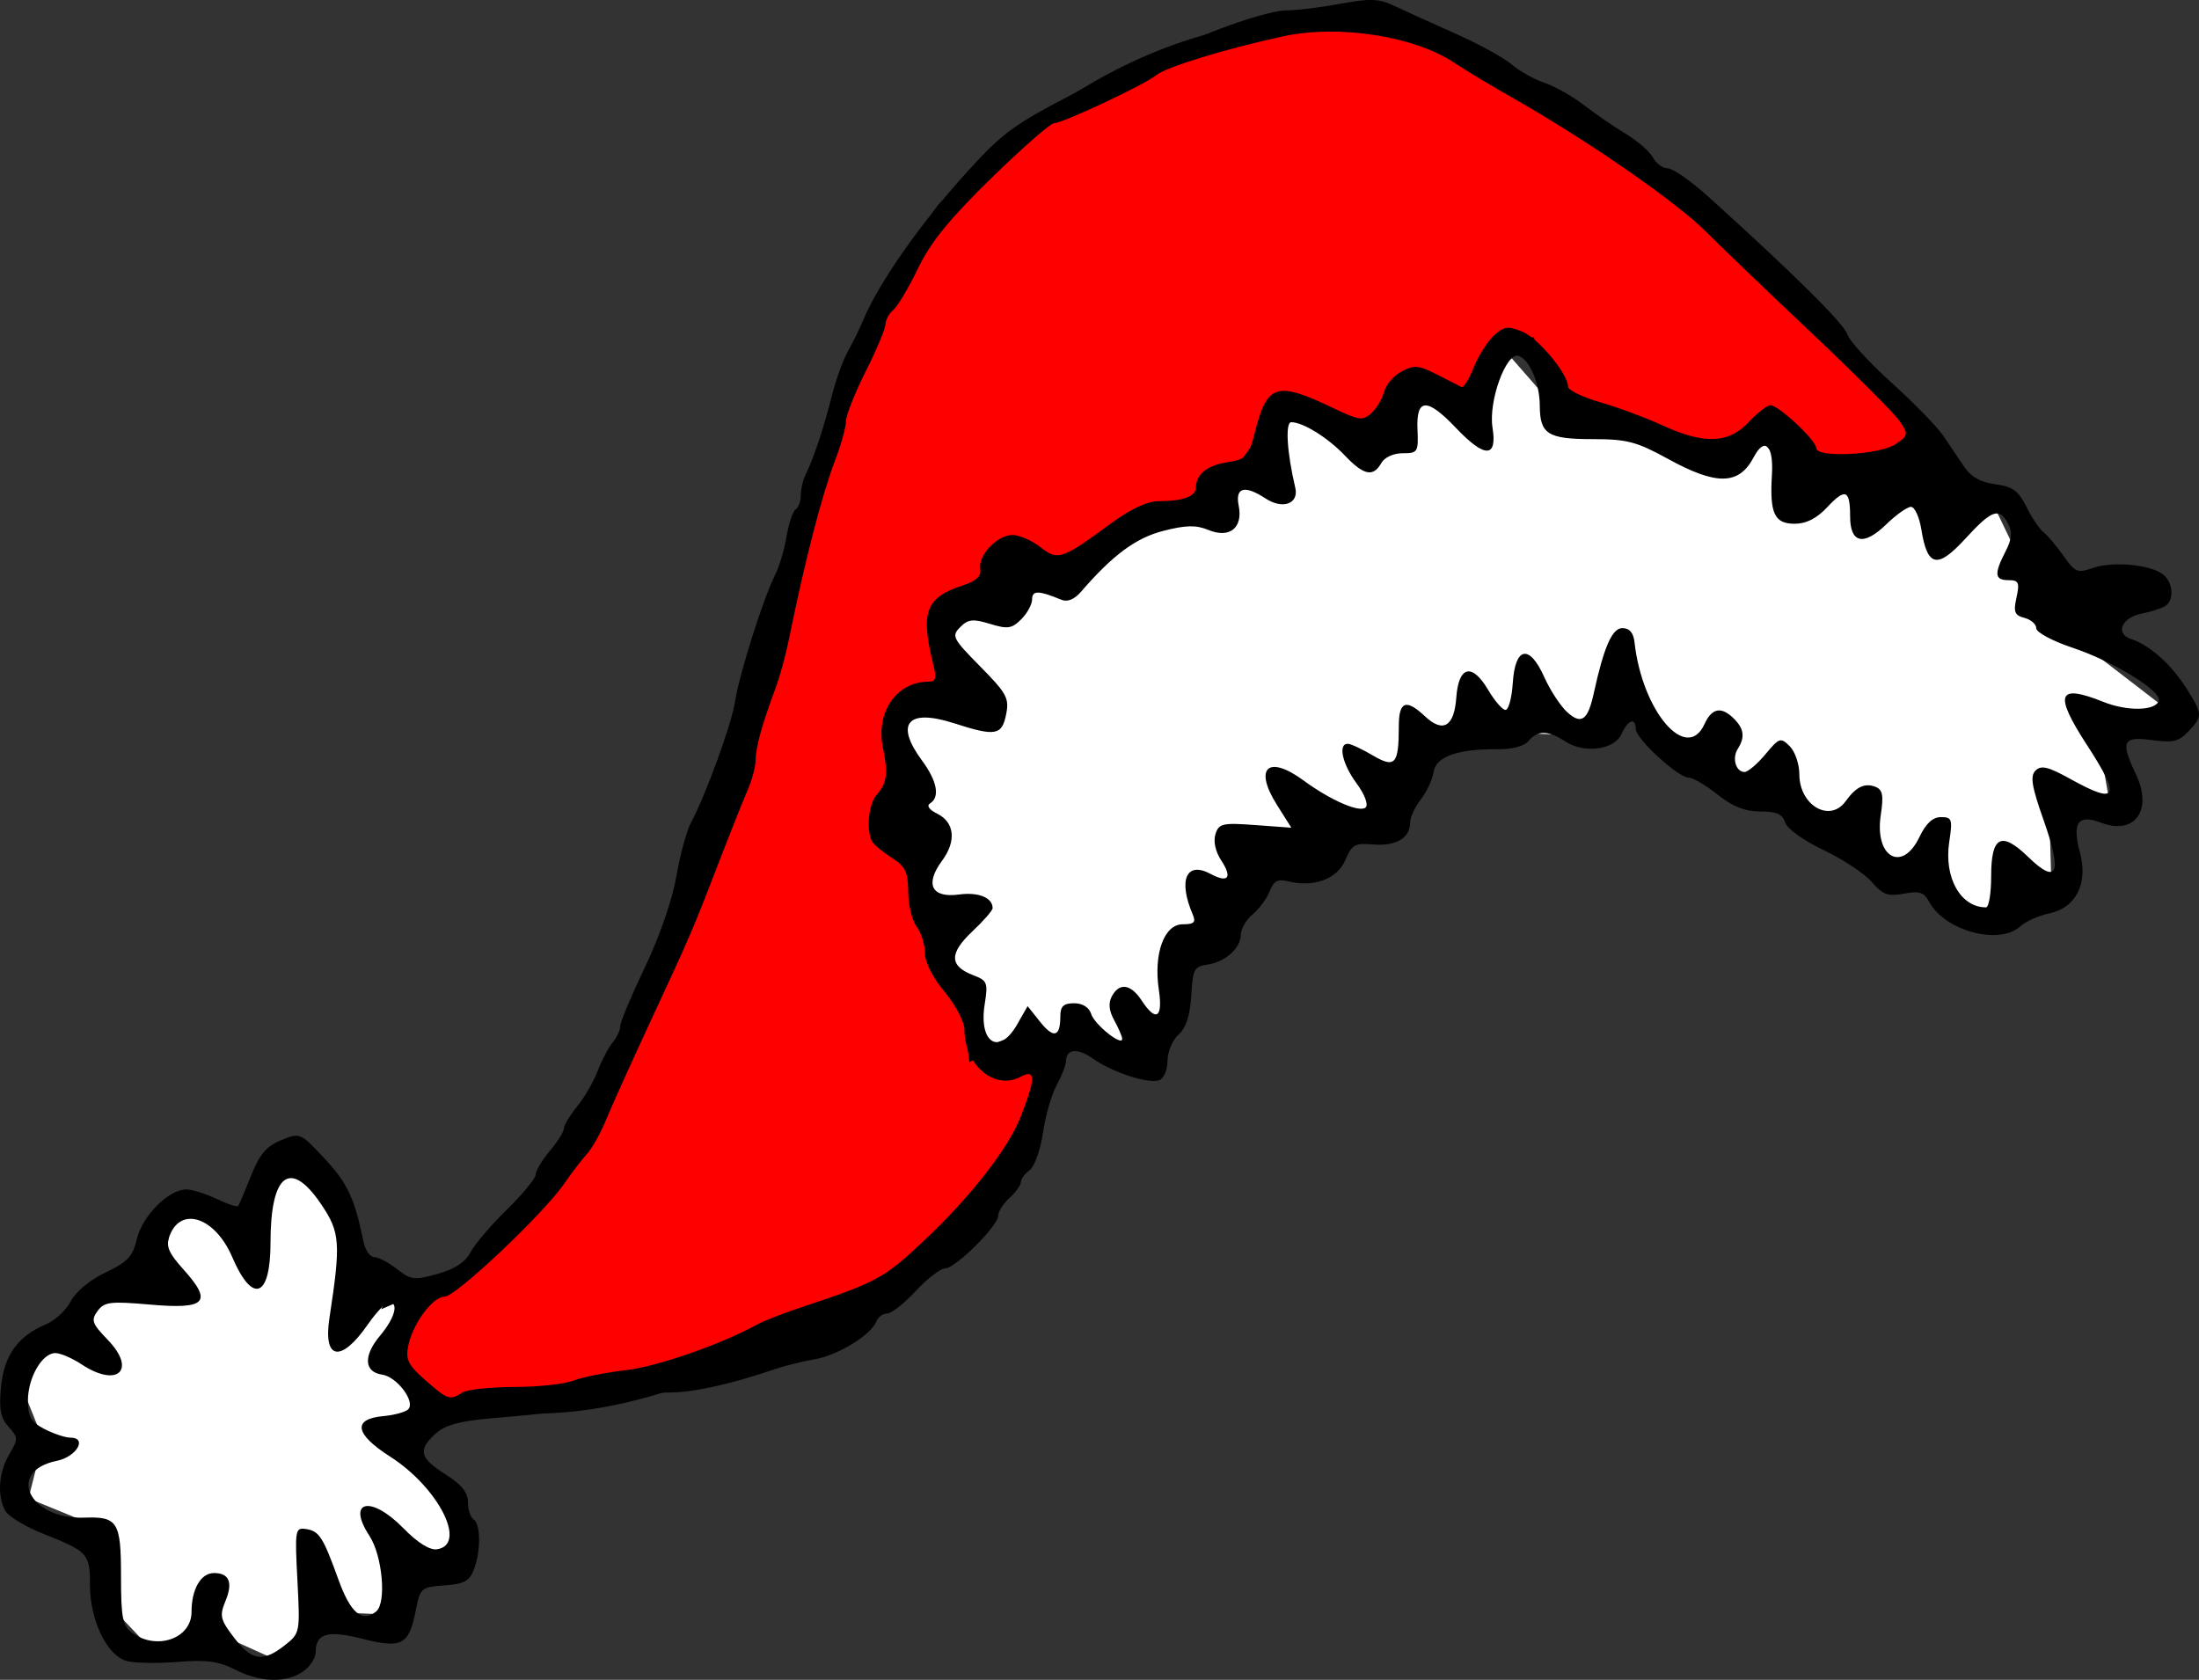 <?xml version="1.0" encoding="UTF-8" standalone="no"?>
<svg xmlns:dc="http://purl.org/dc/elements/1.1/" xmlns:cc="http://creativecommons.org/ns#" xmlns:rdf="http://www.w3.org/1999/02/22-rdf-syntax-ns#" xmlns:svg="http://www.w3.org/2000/svg" xmlns="http://www.w3.org/2000/svg" version="1.0" viewBox="0 0 389.79 297.77" id="svg2">
  <rect x="0" y="0" width="389.79" height="297.77" fill="#333333" stroke="none"/>
  <defs id="defs10" />
  <g transform="translate(-123.16 -269.73)" id="layer1">
    <path id="path845" d="m 201.59,517.699 c -0.705,0.941 -5.173,7.995 -5.173,7.995 l 8.465,10.347 1.881,9.171 -9.171,2.116 -2.822,8.701 -11.758,-0.47 -6.349,6.349 -4.938,1.881 -9.876,-4.468 -12.698,1.881 -4.468,-4.703 -2.116,-15.285 -14.344,-5.879 2.587,-10.347 -3.762,-9.406 5.644,-9.171 6.114,-2.116 4.233,-7.29 9.171,-2.587 1.411,-8.936 6.819,-2.587 8.936,6.349 4.468,-14.344 8.465,4.233 7.055,16.931 6.819,1.411 -1.646,12.463 z" style="fill:#ffffff;stroke:none;stroke-width:4.905px;stroke-linecap:butt;stroke-linejoin:miter;stroke-opacity:1" />
    <path id="path833" d="m 323.634,457.265 -9.641,-4.938 -5.408,3.998 -9.876,1.176 -3.527,-6.819 -5.879,-13.404 -3.292,-12.463 -2.116,-13.168 -1.646,-13.639 8.23,-5.644 -0.235,-10.582 6.114,-5.879 10.347,-3.762 14.344,-5.644 14.815,-6.349 11.758,-6.349 1.646,-11.522 15.755,5.173 4.468,-0.705 2.822,-7.055 8.465,3.527 5.879,-6.819 3.527,-4.233 8.23,9.406 10.112,4.468 18.107,6.114 7.995,-5.173 6.349,7.055 36.213,6.584 8.936,18.577 20.458,15.755 -11.287,6.819 2.116,11.993 -11.052,-1.881 0.47,16.225 -14.344,5.173 -39.27,-23.985 c 0,0 -16.696,-5.879 -17.401,-7.055 -0.705,-1.176 -4.938,-8.936 -4.938,-8.936 l -5.173,6.819 -22.104,-0.705 -16.461,9.876 -1.646,7.995 -28.218,11.993 -8.936,23.985 z" style="fill:#ffffff;stroke:none;stroke-width:4.905px;stroke-linecap:butt;stroke-linejoin:miter;stroke-opacity:1" />
    <path id="path3698" style="fill:#ff0000;fill-rule:evenodd;stroke:#000000;stroke-width:1px" d="m 463.26,348.65 c -3.51,-8.24 -56.07,-68.58 -97.15,-74.29 -41.17,-5.73 -70,26.43 -75.71,31.43 -5.71,5 -27.86,62.86 -27.86,62.86 l -19.28,65 -12.86,29.28 -12.14,19.29 -10,11.43 -16.43,7.14 c 0,0 1.87,-3.48 4.37,0.8 2.5,4.29 -11.87,13.57 10.63,17.32 22.63,3.77 43.21,-4.55 70,-19.55 26.78,-15 27.5,-30.89 32.14,-41.43 4.64,-10.53 -13.57,-0.71 -13.57,-0.71 l -1.43,-10.72 -6.43,-14.28 -7.14,-30.72 7.14,-7.85 4.29,-3.58 -3.57,-10.71 50.71,-21.43 11.43,-15.71 16.43,6.43 5.71,-11.43 12.15,5 5,-11.43 5,-0.72 4.28,12.86 30.72,7.86 5.71,-7.14 6.43,8.57 c -4.61,-5.22 24.94,4.66 21.43,-3.57 z" />
    <path id="path2801" style="fill:#000000" d="m 176.89,566.02 c 1.22,-0.86 2.22,-2.38 2.22,-3.38 0,-3.38 2.1,-3.99 8.32,-2.41 6.94,1.77 8.22,1.1 9.42,-4.99 0.79,-4.04 0.95,-4.18 5.09,-4.48 3.49,-0.25 4.44,-0.76 5.22,-2.81 1.25,-3.27 1.22,-8.09 -0.05,-8.88 -0.55,-0.34 -1,-1.71 -1,-3.04 0,-1.75 -1.12,-3.14 -4,-4.96 -4.57,-2.89 -4.92,-4.31 -1.75,-7.2 1.67,-1.53 4.21,-2.23 9.75,-2.71 14.16,-1.21 21.51,-2.25 24.32,-3.42 1.55,-0.64 4.88,-1.17 7.41,-1.17 4.21,0 11.12,-1.53 18.77,-4.18 1.65,-0.56 4.82,-1.35 7.04,-1.73 4.12,-0.72 9.96,-4.33 10.88,-6.74 0.29,-0.74 1.14,-1.35 1.89,-1.35 0.76,0 3.04,-1.8 5.07,-4 2.04,-2.2 4.38,-4 5.2,-4 1.83,0 9.42,-7.56 9.42,-9.38 0,-0.72 0.9,-2.12 2,-3.12 1.1,-0.99 2,-2.25 2,-2.79 0,-0.54 0.7,-1.5 1.56,-2.12 0.86,-0.63 1.92,-3.6 2.36,-6.61 0.44,-3.01 1.53,-6.83 2.44,-8.48 0.9,-1.65 1.63,-3.53 1.64,-4.19 0.01,-2.22 2.01,-2.44 4.76,-0.51 3.53,2.48 9.91,4.55 11.79,3.83 0.81,-0.31 1.45,-1.84 1.45,-3.44 0,-1.58 0.88,-3.67 1.96,-4.64 1.34,-1.22 2.04,-3.36 2.25,-6.91 0.26,-4.62 0.54,-5.17 2.79,-5.48 3.19,-0.43 6,-2.93 6,-5.32 0,-1.02 0.95,-2.64 2.1,-3.6 1.15,-0.95 2.5,-2.8 3.01,-4.09 0.73,-1.85 1.43,-2.23 3.31,-1.76 4.51,1.13 8.7,-0.43 10.1,-3.77 1.16,-2.75 1.69,-3.05 4.94,-2.77 4.01,0.35 6.54,-1.14 6.54,-3.83 0,-0.96 0.86,-2.83 1.91,-4.16 1.04,-1.33 2.05,-3.52 2.25,-4.85 0.39,-2.74 4.31,-4.12 11.47,-4.04 2.5,0.02 4.62,-0.55 5.37,-1.46 1.6,-1.93 3.46,-1.91 6.47,0.06 3.39,2.23 8.78,1.52 10.02,-1.32 1.1,-2.5 2.51,-2.99 2.51,-0.86 0,1.71 7.51,8.61 9.37,8.61 0.75,0 3.06,1.35 5.13,3 2.7,2.15 4.86,3 7.57,3 2.89,0 3.95,0.47 4.42,1.96 0.35,1.12 3.26,3.2 6.82,4.89 3.41,1.62 7.24,4.16 8.52,5.64 1.97,2.28 2.86,2.61 5.7,2.08 2.77,-0.52 3.57,-0.26 4.48,1.45 2.76,5.14 12.38,7.75 16.12,4.37 0.99,-0.89 3.26,-1.92 5.05,-2.29 4.85,-0.99 7.05,-5.28 5.55,-10.84 -1.42,-5.29 -0.33,-6.82 3.74,-5.27 6.01,2.28 9.23,-2.22 6.17,-8.63 -2.76,-5.78 -2.31,-6.72 2.85,-6.01 3.77,0.51 4.79,0.27 6.5,-1.56 2.54,-2.73 2.53,-3.01 -0.42,-7.68 -2.62,-4.16 -6.54,-7.65 -9.71,-8.65 -2.92,-0.93 -1.82,-3.78 1.74,-4.51 1.69,-0.34 3.6,-0.95 4.24,-1.35 1.62,-1 1.45,-4.11 -0.3,-5.56 -2.13,-1.78 -8.93,-2.44 -12.44,-1.22 -2.82,0.98 -3.21,0.82 -5.28,-2.13 -1.24,-1.75 -2.82,-3.64 -3.54,-4.19 -0.71,-0.55 -2.08,-2.57 -3.03,-4.5 -1.43,-2.86 -2.43,-3.59 -5.52,-4 -2.6,-0.34 -4.3,-1.3 -5.5,-3.09 -0.95,-1.42 -2.63,-3.91 -3.73,-5.52 -1.1,-1.61 -5.22,-5.84 -9.17,-9.4 -3.95,-3.57 -7.46,-7.42 -7.82,-8.56 -0.57,-1.88 -9.55,-10.77 -24.6,-24.37 -3.08,-2.78 -6.33,-5.06 -7.22,-5.06 -0.89,0 -2.08,-0.86 -2.64,-1.91 -0.56,-1.05 -2.71,-2.93 -4.78,-4.18 -2.07,-1.25 -5.42,-3.55 -7.44,-5.11 -2.03,-1.57 -5.18,-3.35 -7,-3.96 -1.83,-0.61 -4.45,-2.08 -5.83,-3.26 -1.37,-1.18 -5.87,-3.65 -10,-5.48 -4.12,-1.83 -8.97,-4.03 -10.77,-4.88 -2.76,-1.32 -4.25,-1.37 -9.61,-0.39 -3.49,0.65 -7.79,1.17 -9.56,1.17 -3.14,0 -13.89,3.68 -19.21,6.56 -1.46,0.8 -3.28,1.44 -4.04,1.44 -0.76,0 -6.99,2.9 -13.84,6.44 -11.2,5.78 -13.19,7.23 -19.55,14.25 -8.25,9.09 -15.69,19.74 -18.4,26.31 -0.57,1.38 -1.75,3.78 -2.63,5.35 -0.89,1.56 -2.19,5.16 -2.9,8 -1.38,5.54 -3.23,11.1 -4.62,13.89 -0.48,0.96 -0.87,2.62 -0.87,3.69 0,1.08 -0.41,2.21 -0.91,2.52 -0.5,0.31 -1.23,2.47 -1.62,4.81 -0.38,2.33 -1.32,5.44 -2.07,6.91 -2.03,3.98 -6.34,17.61 -7.04,22.26 -0.59,4 -5.18,16.6 -7.86,21.62 -0.75,1.4 -1.91,5.67 -2.57,9.5 -0.71,4.1 -2.99,10.69 -5.56,16.06 -2.4,5.01 -4.37,9.7 -4.37,10.42 0,0.73 -0.6,2.03 -1.33,2.89 -0.74,0.87 -1.94,3.16 -2.68,5.08 -0.74,1.93 -2.39,4.78 -3.67,6.33 -1.27,1.56 -2.32,3.29 -2.32,3.86 0,0.56 -1.12,2.36 -2.5,4 -1.37,1.63 -2.5,3.51 -2.5,4.18 0,0.66 -2.28,3.44 -5.07,6.17 -2.8,2.73 -5.7,6.14 -6.46,7.57 -0.93,1.78 -2.79,3 -5.86,3.86 -4.13,1.16 -4.72,1.09 -7.19,-0.85 -1.48,-1.16 -3.29,-2.12 -4.03,-2.12 -0.74,0 -1.6,-1.23 -1.91,-2.75 -1.57,-7.66 -2.83,-10.35 -6.84,-14.66 -4.36,-4.68 -4.39,-4.69 -7.75,-3.32 -2.62,1.07 -3.82,2.48 -5.34,6.31 -1.09,2.71 -2.11,5.12 -2.27,5.35 -0.17,0.24 -1.89,-0.32 -3.82,-1.25 -1.94,-0.92 -4.37,-1.68 -5.41,-1.68 -3.1,0 -7.77,4.69 -8.73,8.76 -0.75,3.14 -1.64,4.1 -5.56,5.96 -2.78,1.33 -5.28,3.4 -6.17,5.11 -0.82,1.59 -2.82,3.44 -4.44,4.11 -4.93,2.05 -7.38,5.47 -7.92,11.06 -0.38,3.96 -0.09,5.49 1.34,7.07 1.72,1.91 1.73,2.17 0.13,4.88 -1.89,3.2 -2.19,7.26 -0.73,9.99 0.53,0.99 3.57,2.84 6.75,4.1 7.94,3.15 8.28,3.52 8.28,9.13 0,6.29 3.08,12.56 6.6,13.45 1.42,0.35 5.47,0.41 9,0.13 5.06,-0.41 7.22,-0.12 10.13,1.37 4.49,2.29 9.07,2.41 12.05,0.33 z m -12.25,-6.01 c -2.43,-3.18 -2.59,-3.86 -1.53,-6.44 1.38,-3.32 0.7,-5 -2.02,-5 -2.33,0 -3.98,2.85 -3.98,6.9 0,4.72 -6.19,6.88 -10.55,3.68 -1.67,-1.22 -1.95,-2.66 -1.95,-10.03 0,-9.66 -0.58,-10.59 -6.53,-10.37 -9.77,0.36 -13.9,-8.21 -4.85,-10.07 3.5,-0.71 5.49,-4.11 2.41,-4.11 -0.89,0 -2.95,-0.68 -4.58,-1.52 -2.41,-1.25 -2.95,-2.16 -2.95,-5.04 0,-4.08 2.52,-8.44 4.87,-8.43 0.9,0 2.98,0.9 4.63,1.99 6.41,4.24 9.84,1.01 4.63,-4.36 -2.76,-2.86 -2.98,-3.46 -1.79,-5.08 1.2,-1.64 2.25,-1.76 9.38,-1.14 9.85,0.86 11.07,-0.42 5.89,-6.19 -2.71,-3.01 -3.19,-4.16 -2.5,-6 2,-5.34 8.08,-3.29 11.1,3.75 3.61,8.43 6.79,7.24 6.79,-2.53 0,-12.28 3.52,-14.92 9.01,-6.78 3.34,4.95 3.47,6.83 1.43,20.17 -1.13,7.42 2.06,7.95 6.8,1.11 1.51,-2.17 3.2,-3.95 3.75,-3.95 1.81,0 1.07,2.78 -1.56,5.91 -3.01,3.57 -2.86,6.46 0.36,6.92 2.62,0.37 5.97,4.83 4.61,6.15 -0.49,0.49 -2.47,1.03 -4.39,1.2 -5.52,0.51 -5.09,3.16 1.18,7.17 8.63,5.53 13.75,15.66 8.3,16.44 -1.27,0.18 -3.45,-1.19 -5.95,-3.75 -5.77,-5.9 -10.12,-4.91 -6,1.37 2.3,3.52 3.05,11.86 1.2,13.39 -2.47,2.06 -4.56,0.31 -6.7,-5.64 -2.74,-7.58 -3.4,-8.6 -5.75,-8.96 -1.92,-0.29 -1.99,0.11 -1.52,9.08 0.48,9.3 0.47,9.4 -2.27,11.55 -3.86,3.03 -5.84,2.73 -8.97,-1.39 z m 33.92,-45.62 c -3.05,-2.67 -3.53,-3.64 -3.04,-6.08 0.79,-3.94 4.34,-8.74 6.47,-8.74 1.97,0 17.5,-14.67 21.16,-20 1.33,-1.92 3.15,-4.31 4.06,-5.3 0.9,-0.99 2.42,-3.69 3.36,-6 0.95,-2.31 4.44,-10.05 7.76,-17.2 7.27,-15.64 7.62,-16.46 12.26,-28.5 2.01,-5.22 4.3,-10.97 5.09,-12.78 0.79,-1.81 1.43,-4.25 1.43,-5.43 0,-2.16 1.17,-6.35 3.57,-12.79 0.72,-1.92 1.76,-5.75 2.32,-8.5 2.82,-13.92 5.84,-25.61 8.24,-31.88 1.03,-2.69 1.87,-5.73 1.87,-6.77 0,-1.05 1.58,-5.02 3.5,-8.85 1.93,-3.82 3.5,-7.58 3.5,-8.35 0,-0.77 0.63,-1.92 1.39,-2.55 0.77,-0.64 2.74,-3.95 4.39,-7.38 2.23,-4.63 5.55,-8.71 12.97,-15.97 5.49,-5.36 10.5,-9.75 11.14,-9.75 1.53,0 16.17,-6.88 18.11,-8.51 1.72,-1.44 12.23,-4.66 22.5,-6.89 9.81,-2.13 23.2,-0.06 30.32,4.68 2.03,1.35 6.61,4.11 10.18,6.13 13.43,7.61 29.3,18.6 34.59,23.96 2.25,2.27 10.52,10.21 18.38,17.63 7.86,7.43 15.01,14.58 15.88,15.91 1.5,2.27 1.45,2.48 -0.82,4 -2.85,1.89 -14.03,2.45 -14.03,0.7 0,-1.38 -6.65,-7.61 -8.13,-7.61 -0.58,0 -2.32,1.35 -3.87,3 -3.53,3.79 -7.89,3.95 -15.22,0.58 -2.9,-1.34 -7.86,-3.18 -11.03,-4.1 -3.16,-0.91 -5.75,-2.16 -5.75,-2.77 0,-2.25 -5.24,-8.57 -8.09,-9.75 -2.56,-1.05 -3.24,-0.97 -5.04,0.66 -1.14,1.04 -2.76,3.59 -3.6,5.68 -0.83,2.08 -1.8,3.64 -2.14,3.47 -0.34,-0.18 -2.31,-1.17 -4.36,-2.22 -3.27,-1.66 -4.05,-1.73 -6.28,-0.54 -1.4,0.75 -2.79,2.37 -3.1,3.6 -0.31,1.24 -1.33,2.94 -2.26,3.78 -1.53,1.38 -2.17,1.3 -6.66,-0.85 -10.18,-4.87 -11.8,-4.37 -13.99,4.27 -1.11,4.36 -1.47,4.74 -4.94,5.3 -3.61,0.59 -5.49,2.13 -5.52,4.54 -0.02,1.49 -2.38,2.35 -6.43,2.35 -2.21,0 -4.97,1.27 -8.66,3.98 -8.71,6.39 -9.36,6.61 -12.49,4.15 -1.49,-1.17 -3.7,-2.13 -4.92,-2.13 -2.72,0 -6.12,3.58 -5.72,6.02 0.21,1.28 -0.69,2.12 -3.13,2.93 -6.62,2.18 -7.52,4.7 -5.12,14.3 0.53,2.13 0.33,2.75 -0.88,2.75 -5.71,0 -9.43,5.38 -8.11,11.74 0.94,4.55 0.71,6.27 -1.15,8.34 -1.49,1.67 -1.87,6.73 -0.64,8.45 0.4,0.56 1.97,1.81 3.48,2.77 2.28,1.45 2.76,2.47 2.79,5.98 0.01,2.32 0.69,5.1 1.5,6.16 0.8,1.07 1.46,3.17 1.46,4.66 0,1.64 1.39,4.38 3.5,6.9 1.93,2.31 3.5,5.3 3.5,6.65 0,6.31 5.35,10.84 9.91,8.4 2.76,-1.47 2.77,0.17 0.02,7.17 -2.16,5.49 -8.9,14.15 -16.83,21.61 -7.4,6.97 -8.46,7.56 -22.24,12.14 -3.1,1.04 -6.47,2.35 -7.5,2.92 -6.25,3.49 -17.77,7.5 -23.35,8.15 -3.58,0.41 -7.77,1.24 -9.32,1.85 -1.55,0.61 -6.27,1.12 -10.5,1.13 -4.23,0.01 -8.36,0.45 -9.19,0.98 -2.2,1.43 -2.59,1.3 -6.55,-2.18 z m 118.03,-64.91 c -0.38,-1.19 -1.53,-1.91 -3.04,-1.91 -1.88,0 -2.44,0.53 -2.44,2.34 0,3.65 -1.19,3.96 -3.59,0.94 l -2.21,-2.77 -1.85,3.24 c -3.19,5.6 -6.86,3.3 -5.75,-3.61 0.6,-3.77 0.45,-4.17 -2,-5.1 -4.27,-1.62 -4.34,-3.85 -0.25,-7.72 2.01,-1.89 3.65,-3.77 3.65,-4.18 0,-1.86 -2.5,-2.88 -5.94,-2.42 -4.87,0.66 -6.12,-1.79 -3.04,-5.96 2.59,-3.5 2.25,-6.83 -0.85,-8.37 -1.43,-0.7 -1.92,-1.42 -1.25,-1.83 1.78,-1.1 1.24,-3.95 -1.42,-7.56 -4.88,-6.61 -2.58,-9.29 5.68,-6.63 7.31,2.36 8.47,2.16 9.21,-1.57 0.58,-2.88 0.12,-3.73 -4.59,-8.5 -4.89,-4.96 -5.12,-5.4 -3.55,-6.97 1.41,-1.42 2.26,-1.51 5.29,-0.58 3.13,0.96 3.86,0.85 5.54,-0.82 1.06,-1.06 1.92,-2.65 1.92,-3.54 0,-1.6 1.17,-1.58 5.18,0.08 1.08,0.45 2.31,-0.05 3.5,-1.43 5.62,-6.5 9.72,-9.54 14.59,-10.78 3.98,-1.02 5.79,-1.06 7.95,-0.17 3.78,1.57 6.18,-0.33 5.4,-4.28 -0.66,-3.27 1.05,-3.73 4.78,-1.28 3.02,1.98 5.92,0.92 5.25,-1.91 -1.48,-6.24 -1.81,-11.62 -0.71,-11.62 2.08,0 6.5,2.75 9.5,5.91 3.34,3.51 5.03,3.87 6.45,1.34 0.57,-1.02 2.16,-1.75 3.8,-1.75 2.67,0 2.8,-0.21 2.62,-4.25 -0.24,-5.55 1.7,-5.62 6.81,-0.25 5.13,5.4 7.36,5.38 6.49,-0.05 -0.75,-4.68 2.44,-13.43 4.63,-12.71 1.94,0.64 3.73,4.86 3.75,8.81 0.02,5.07 1.42,5.95 9.38,5.95 6.08,0 7.78,0.45 13.34,3.5 8.63,4.75 12.59,4.67 15.21,-0.31 1.93,-3.66 3.54,-2.11 3.22,3.11 -0.42,6.86 0.43,8.7 4.03,8.7 2.07,0 3.91,-0.94 5.8,-2.96 3.19,-3.41 4.03,-3.06 4.03,1.66 0,4.76 2.38,5.3 6.37,1.44 1.78,-1.73 3.77,-3.14 4.42,-3.14 0.65,0 1.48,1.8 1.83,3.98 1.07,6.7 2.83,7.08 7.78,1.69 4.74,-5.17 6.03,-5.62 7.6,-2.68 0.8,1.5 0.68,2.73 -0.47,4.95 -2.04,3.97 -1.92,5.06 0.55,5.06 1.8,0 1.99,0.42 1.41,3.07 -0.57,2.58 -0.34,3.16 1.42,3.62 1.15,0.3 2.09,1.13 2.09,1.85 0,0.71 2.89,2.26 6.41,3.43 7.24,2.41 15.87,7.71 15.31,9.41 -0.59,1.8 -5.56,1.9 -9.82,0.2 -8.15,-3.26 -8.83,-1.46 -2.9,7.67 6.07,9.33 5.42,10.65 -2.94,6 -3.93,-2.18 -5.19,-2.49 -6.19,-1.51 -0.99,0.99 -0.7,2.79 1.47,8.93 3.29,9.34 2.4,11.41 -2.77,6.4 -4.78,-4.63 -6.57,-3.71 -6.57,3.4 0,3.04 -0.41,5.53 -0.91,5.53 -4.51,0 -7.47,-5.25 -6.53,-11.55 0.62,-4.08 0.5,-4.45 -1.46,-4.45 -1.45,0 -2.66,1.12 -3.8,3.5 -3.06,6.43 -8,3.66 -6.87,-3.86 0.53,-3.54 0.34,-4.51 -0.97,-5.02 -1.9,-0.72 -3.42,0.02 -5.26,2.57 -2.8,3.88 -8.2,0.73 -8.2,-4.77 0,-1.8 -0.76,-4.04 -1.7,-4.98 -1.61,-1.61 -1.86,-1.53 -4.32,1.43 -1.44,1.72 -3.1,3.13 -3.69,3.13 -1.54,0 -2.26,-2.43 -1.21,-4.09 1.31,-2.06 1.12,-3.56 -0.65,-5.33 -2.24,-2.25 -3.93,-1.95 -5.24,0.92 -3.17,6.96 -11.06,-2.26 -12.41,-14.5 -0.19,-1.68 -0.89,-2.5 -2.16,-2.5 -1.8,0 -3.27,3.35 -5.05,11.5 -1.05,4.82 -2.18,5.66 -4.65,3.46 -1.21,-1.07 -3.07,-3.9 -4.13,-6.27 -2.65,-5.91 -5.17,-5.43 -5.59,1.07 -0.17,2.61 -0.75,4.74 -1.28,4.74 -0.54,0 -1.93,-1.59 -3.08,-3.55 -2.86,-4.84 -5.24,-4.27 -5.65,1.37 -0.37,5.14 -2.35,6.32 -5.55,3.31 -3.37,-3.16 -4.64,-2.67 -4.64,1.79 0,6.75 -0.66,7.48 -4.67,5.11 -1.89,-1.11 -3.86,-2.03 -4.38,-2.03 -1.76,0 -0.96,3.6 1.56,7.01 1.42,1.92 2.12,3.77 1.63,4.26 -1.02,1.02 -6.17,-1.2 -11.03,-4.77 -6.29,-4.61 -8.86,-2.23 -4.7,4.35 l 2.54,4.03 -6.4,-0.47 c -5.81,-0.43 -6.45,-0.28 -7.05,1.61 -0.4,1.26 0,3.09 1,4.62 2.05,3.13 1.28,4.12 -1.9,2.41 -4.27,-2.28 -5.74,1.11 -3.13,7.2 0.6,1.41 0.25,1.75 -1.78,1.75 -3.28,0 -5.18,5.21 -4.23,11.58 0.76,5.04 -0.49,5.82 -3.05,1.92 -1.92,-2.93 -3.95,-3.21 -5.28,-0.73 -0.64,1.2 -0.51,2.56 0.43,4.25 0.75,1.37 1.39,2.83 1.41,3.26 0.07,1.47 -4.89,-2.47 -5.49,-4.37 z" />
  </g>
</svg>
